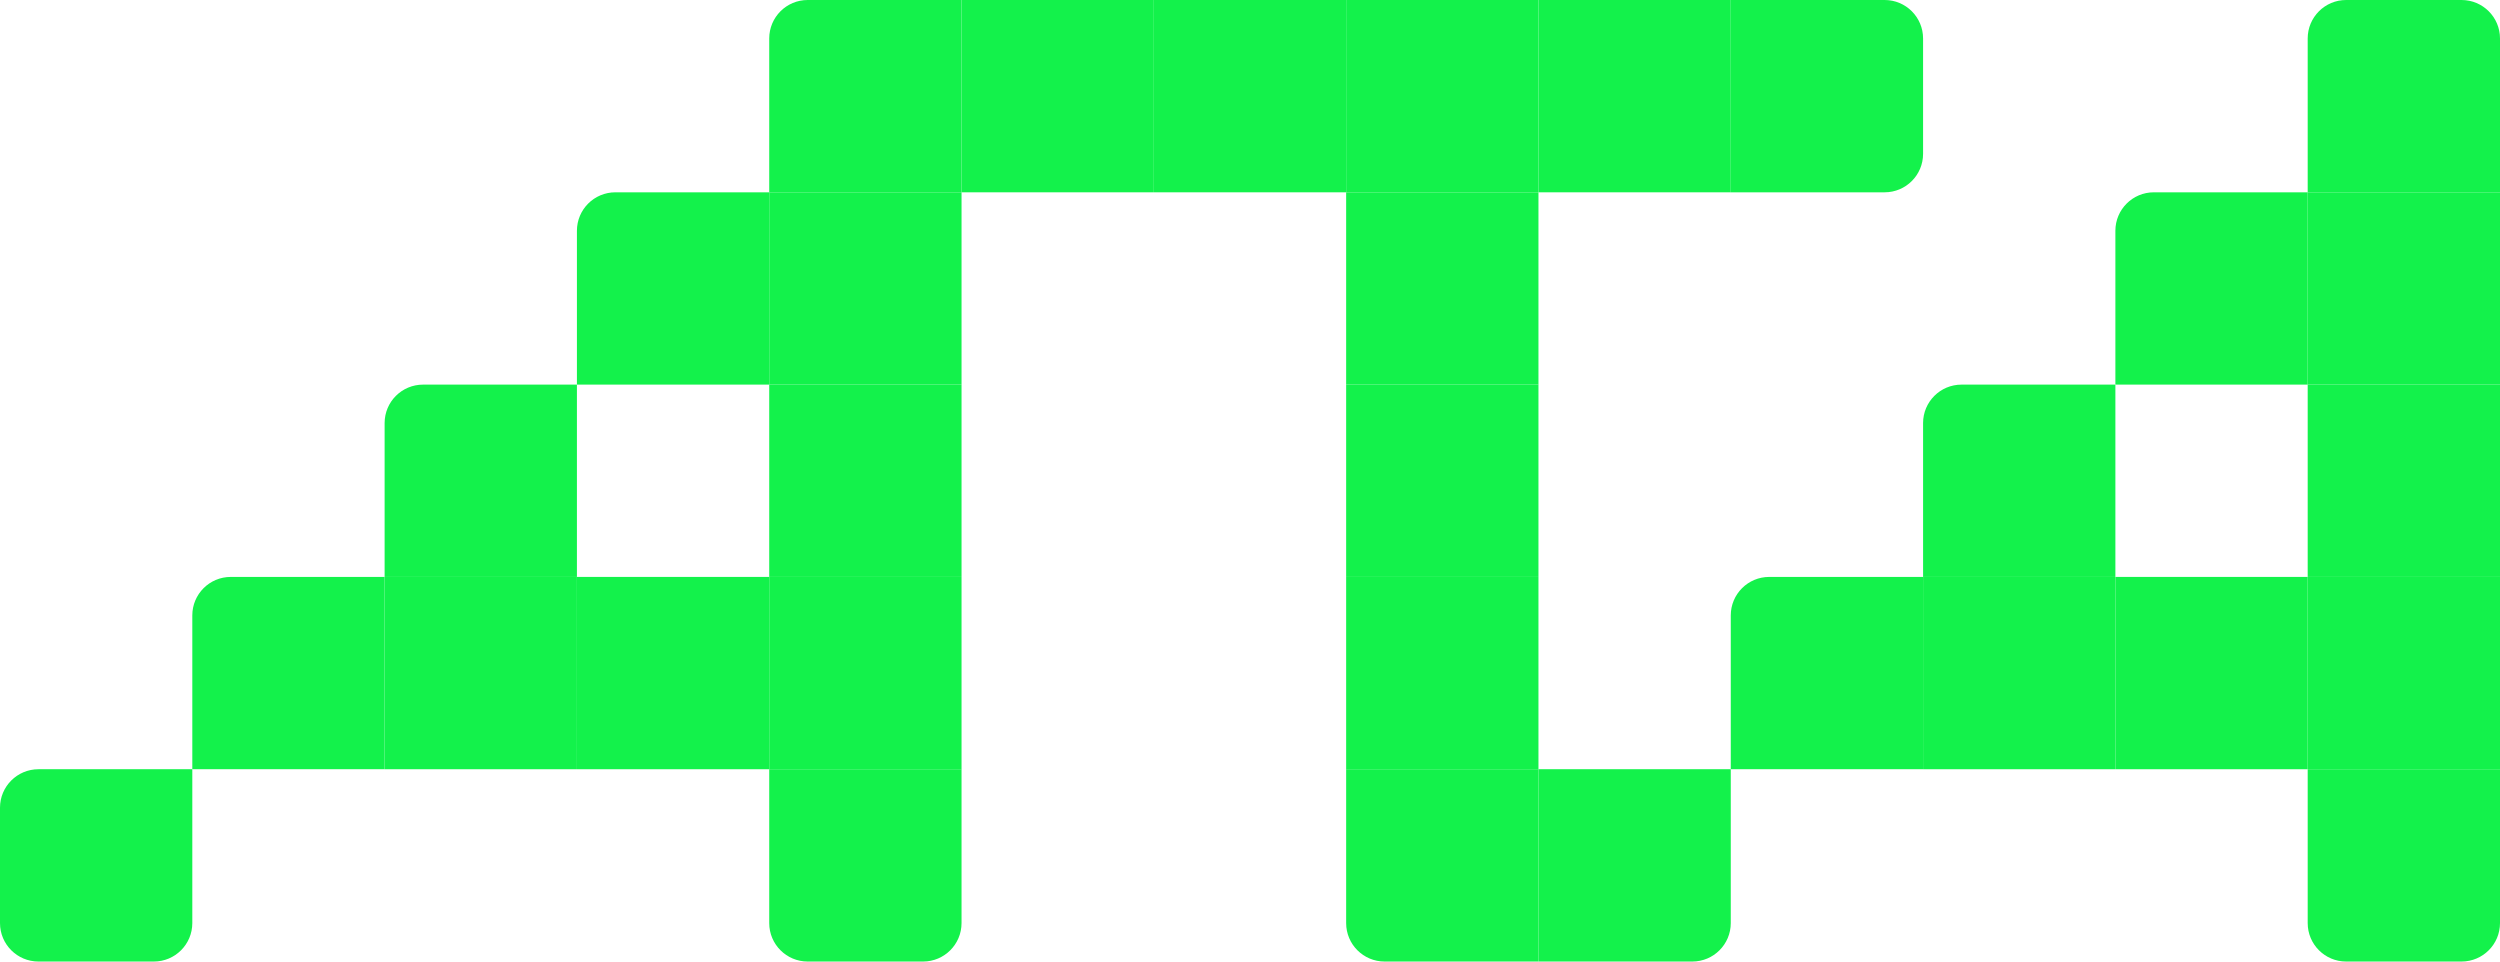 <svg width="195" height="75" viewBox="0 0 195 75" fill="none" xmlns="http://www.w3.org/2000/svg">
<g clip-path="url(#clip0_203_98)">
<path d="M120 60H135V72C135 73.657 133.657 75 132 75H120V60Z" fill="#13F24B"/>
<path d="M135 48C135 46.343 136.343 45 138 45H150V60H135V48Z" fill="#13F24B"/>
<path d="M150 33C150 31.343 151.343 30 153 30H165V45H150V33Z" fill="#13F24B"/>
<path d="M165 18C165 16.343 166.343 15 168 15H180V30H165V18Z" fill="#13F24B"/>
<path d="M180 3C180 1.343 181.343 0 183 0H192C193.657 0 195 1.343 195 3V15H180V3Z" fill="#13F24B"/>
<path d="M180 60H195V72C195 73.657 193.657 75 192 75H183C181.343 75 180 73.657 180 72V60Z" fill="#13F24B"/>
<rect x="180" y="45" width="15" height="15" fill="#13F24B"/>
<rect x="180" y="30" width="15" height="15" fill="#13F24B"/>
<rect x="180" y="15" width="15" height="15" fill="#13F24B"/>
<rect x="150" y="45" width="15" height="15" fill="#13F24B"/>
<rect x="165" y="45" width="15" height="15" fill="#13F24B"/>
<path d="M105 60H120V75H108C106.343 75 105 73.657 105 72V60Z" fill="#13F24B"/>
<rect x="105" y="45" width="15" height="15" fill="#13F24B"/>
<rect x="105" y="30" width="15" height="15" fill="#13F24B"/>
<rect x="105" y="15" width="15" height="15" fill="#13F24B"/>
<path d="M0 63C0 61.343 1.343 60 3 60H15V72C15 73.657 13.657 75 12 75H3C1.343 75 0 73.657 0 72V63Z" fill="#13F24B"/>
<path d="M15 48C15 46.343 16.343 45 18 45H30V60H15V48Z" fill="#13F24B"/>
<path d="M30 33C30 31.343 31.343 30 33 30H45V45H30V33Z" fill="#13F24B"/>
<path d="M45 18C45 16.343 46.343 15 48 15H60V30H45V18Z" fill="#13F24B"/>
<path d="M60 3C60 1.343 61.343 0 63 0H75V15H60V3Z" fill="#13F24B"/>
<path d="M60 60H75V72C75 73.657 73.657 75 72 75H63C61.343 75 60 73.657 60 72V60Z" fill="#13F24B"/>
<rect x="60" y="45" width="15" height="15" fill="#13F24B"/>
<rect x="60" y="30" width="15" height="15" fill="#13F24B"/>
<rect x="60" y="15" width="15" height="15" fill="#13F24B"/>
<rect x="30" y="45" width="15" height="15" fill="#13F24B"/>
<rect x="45" y="45" width="15" height="15" fill="#13F24B"/>
<path d="M75 0H90V15H75V0Z" fill="#13F24B"/>
<rect x="120" width="15" height="15" fill="#13F24B"/>
<path d="M135 0H147C148.657 0 150 1.343 150 3V12C150 13.657 148.657 15 147 15H135V0Z" fill="#13F24B"/>
<rect x="90" width="15" height="15" fill="#13F24B"/>
<rect x="105" width="15" height="15" fill="#13F24B"/>
</g>
<defs>
<clipPath id="clip0_203_98">
<rect width="195" height="75" fill="white"/>
</clipPath>
</defs>
</svg>
